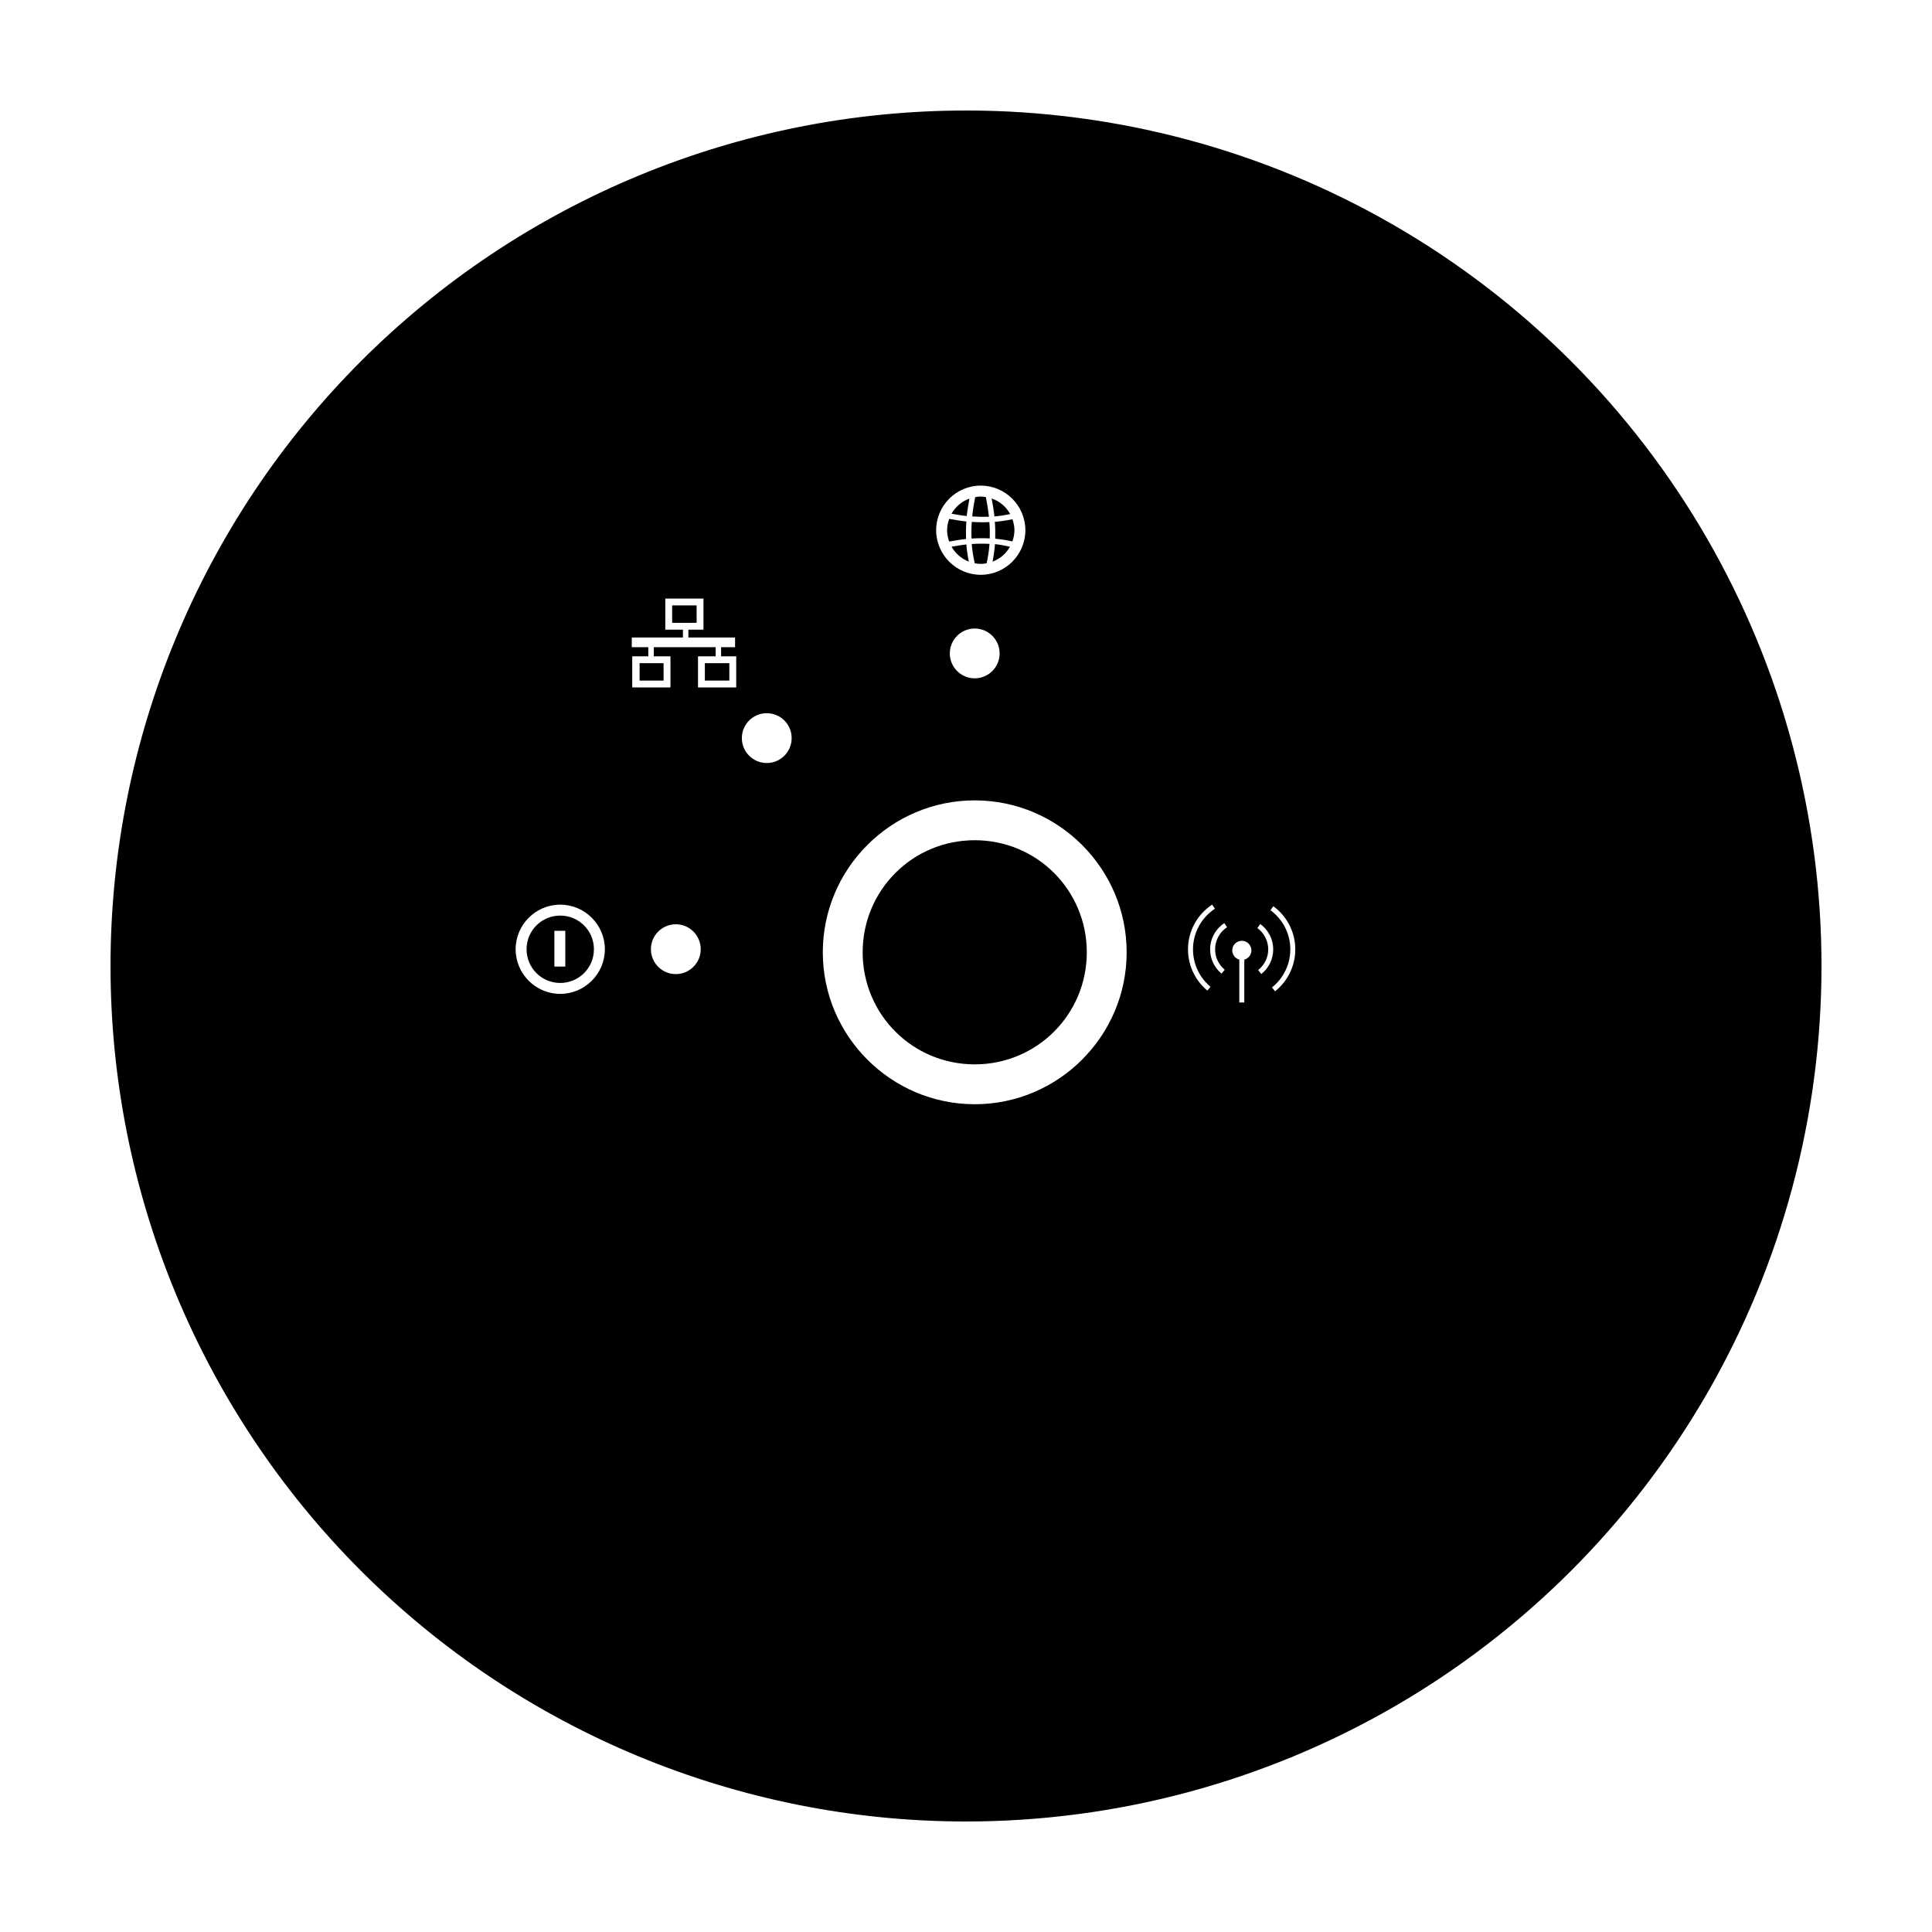 <?xml version="1.0" encoding="UTF-8"?>
<!-- Uploaded to: ICON Repo, www.svgrepo.com, Generator: ICON Repo Mixer Tools -->
<svg fill="#000000" width="800px" height="800px" version="1.1" viewBox="144 144 512 512" xmlns="http://www.w3.org/2000/svg">
 <path d="m400 173.29c-60.129 0-117.8 23.887-160.31 66.402s-66.402 100.18-66.402 160.31c0 60.125 23.887 117.79 66.402 160.31 42.516 42.52 100.18 66.402 160.31 66.402 39.797 0 78.891-10.473 113.36-30.371 34.465-19.898 63.086-48.52 82.984-82.984 19.898-34.465 30.371-73.559 30.371-113.36s-10.473-78.895-30.371-113.36c-19.898-34.465-48.52-63.086-82.984-82.984-34.465-19.895-73.559-30.371-113.36-30.371zm3.918 99.402c6.512 0.004 11.82 5.312 11.816 11.824-0.004 6.508-5.309 11.812-11.816 11.816-6.512 0.004-11.824-5.305-11.828-11.816-0.004-6.516 5.312-11.828 11.828-11.824zm0 2.898c-0.508 0-0.996 0.066-1.484 0.148-0.336 1.707-0.609 3.414-0.793 5.125 1.473 0.105 2.953 0.133 4.438 0.07-0.195-1.738-0.465-3.477-0.816-5.207-0.441-0.066-0.883-0.133-1.348-0.133zm2.875 0.508c0.301 1.578 0.57 3.164 0.746 4.766 1.387-0.117 2.777-0.336 4.176-0.621-1.059-1.941-2.797-3.422-4.922-4.144zm-5.887 0.047c-2.031 0.727-3.699 2.144-4.742 3.992 1.344 0.23 2.684 0.48 4.031 0.625 0.164-1.551 0.434-3.086 0.715-4.617zm-5.363 5.363c-0.336 0.945-0.555 1.945-0.555 3.008 0 1.059 0.219 2.062 0.555 3 1.488-0.262 2.977-0.527 4.484-0.68-0.062-1.559-0.047-3.106 0.066-4.641-1.527-0.16-3.039-0.418-4.551-0.688zm16.762 0.09c-1.562 0.336-3.121 0.574-4.664 0.703 0.117 1.477 0.148 2.965 0.102 4.461 1.504 0.137 3.023 0.387 4.551 0.723 0.328-0.934 0.543-1.918 0.543-2.969 0-1.031-0.215-2-0.531-2.918zm-10.777 0.711c-0.109 1.465-0.125 2.938-0.066 4.414 1.598-0.113 3.211-0.117 4.832-0.035 0.047-1.445 0.016-2.887-0.102-4.324-1.566 0.066-3.121 0.055-4.664-0.059zm2.34 5.769c-0.785 0.004-1.566 0.035-2.348 0.094 0.137 1.691 0.398 3.391 0.805 5.106 0.52 0.094 1.047 0.16 1.598 0.16 0.527 0 1.035-0.07 1.539-0.16 0.391-1.73 0.645-3.445 0.77-5.148-0.789-0.039-1.574-0.055-2.359-0.051zm3.809 0.117c-0.109 1.543-0.336 3.09-0.645 4.652 1.973-0.734 3.594-2.141 4.617-3.949-1.328-0.281-2.656-0.578-3.973-0.703zm-7.582 0.09c-1.309 0.137-2.613 0.383-3.918 0.602 1.02 1.805 2.617 3.211 4.582 3.949-0.312-1.527-0.547-3.043-0.668-4.551zm-79.789 14.336h10.121v8.254h-3.996v2.074h12.371v2.566h-3.703v2.414h4.008v8.25h-10.129v-8.25h4.676v-2.414h-16.398v2.414h4.426v8.25h-10.129v-8.25h4.254v-2.414h-4.379v-2.566h13.562v-2.074h-4.676v-8.25zm1.82 1.82v4.621h6.488v-4.621zm80.188 6.125h-0.004c3.644 0 6.602 2.957 6.602 6.602 0 3.644-2.957 6.598-6.602 6.598-3.644 0-6.598-2.953-6.598-6.598 0-3.644 2.953-6.602 6.598-6.602zm-88.812 9.18v4.621h6.356v-4.621zm17.293 0v4.621h6.488v-4.621zm16.406 13.262h-0.004c3.648 0 6.602 2.953 6.602 6.602 0 3.644-2.953 6.598-6.602 6.598-3.644 0-6.598-2.953-6.598-6.598 0-3.648 2.953-6.602 6.598-6.602zm55.113 23.102c22.172 0 40.262 18.086 40.262 40.262 0 22.172-18.086 40.262-40.262 40.262-22.172 0-40.262-18.086-40.262-40.262 0-22.172 18.086-40.262 40.262-40.262zm0 10.559c-16.465 0-29.699 13.234-29.699 29.699 0 16.465 13.234 29.699 29.699 29.699s29.699-13.234 29.699-29.699c0-16.465-13.234-29.699-29.699-29.699zm62.922 17.062 0.723 1.098c-3.492 2.305-5.801 6.262-5.801 10.766 0 3.988 1.805 7.551 4.644 9.914l-0.84 1.008c-3.133-2.609-5.129-6.535-5.129-10.922 0-4.957 2.547-9.32 6.398-11.863zm-172.77 0.012c6.516-0.004 11.832 5.312 11.828 11.828-0.004 6.512-5.316 11.82-11.828 11.816-6.508-0.004-11.812-5.309-11.816-11.816-0.004-6.512 5.305-11.824 11.816-11.828zm188.99 0.414c3.516 2.59 5.809 6.746 5.809 11.441 0 4.496-2.098 8.5-5.359 11.105l-0.816-1.023c2.957-2.363 4.856-5.996 4.856-10.082 0-4.269-2.074-8.039-5.266-10.387l0.777-1.059zm-188.99 2.484c-4.945 0.004-8.922 3.984-8.918 8.93 0.004 4.941 3.977 8.918 8.918 8.922 4.945 0.004 8.93-3.973 8.93-8.922 0.004-4.949-3.981-8.934-8.93-8.93zm175.99 1.984 0.723 1.098c-1.906 1.258-3.164 3.418-3.164 5.879 0 2.18 1.008 4.098 2.555 5.387l-0.859 1.035c-1.844-1.535-3.016-3.844-3.016-6.422 0-2.91 1.5-5.477 3.766-6.973zm9.539 0.246c2.07 1.523 3.418 3.965 3.418 6.727 0 2.641-1.234 4.996-3.152 6.531l-0.836-1.047c1.613-1.289 2.668-3.25 2.668-5.484 0-2.332-1.141-4.379-2.883-5.66zm-154.89 0.074h-0.008c3.648 0 6.602 2.957 6.602 6.602s-2.953 6.598-6.602 6.598c-3.644 0-6.598-2.953-6.598-6.598s2.953-6.602 6.598-6.602zm-32.195 1.723h2.898v9.484h-2.898zm182.19 2.652h-0.008c0.676 0 1.32 0.27 1.797 0.742 0.477 0.477 0.742 1.121 0.746 1.797 0 1.148-0.773 2.152-1.883 2.453v11.348h-1.32v-11.352c-1.105-0.301-1.875-1.305-1.875-2.449 0-1.402 1.137-2.535 2.535-2.539z"/>
</svg>